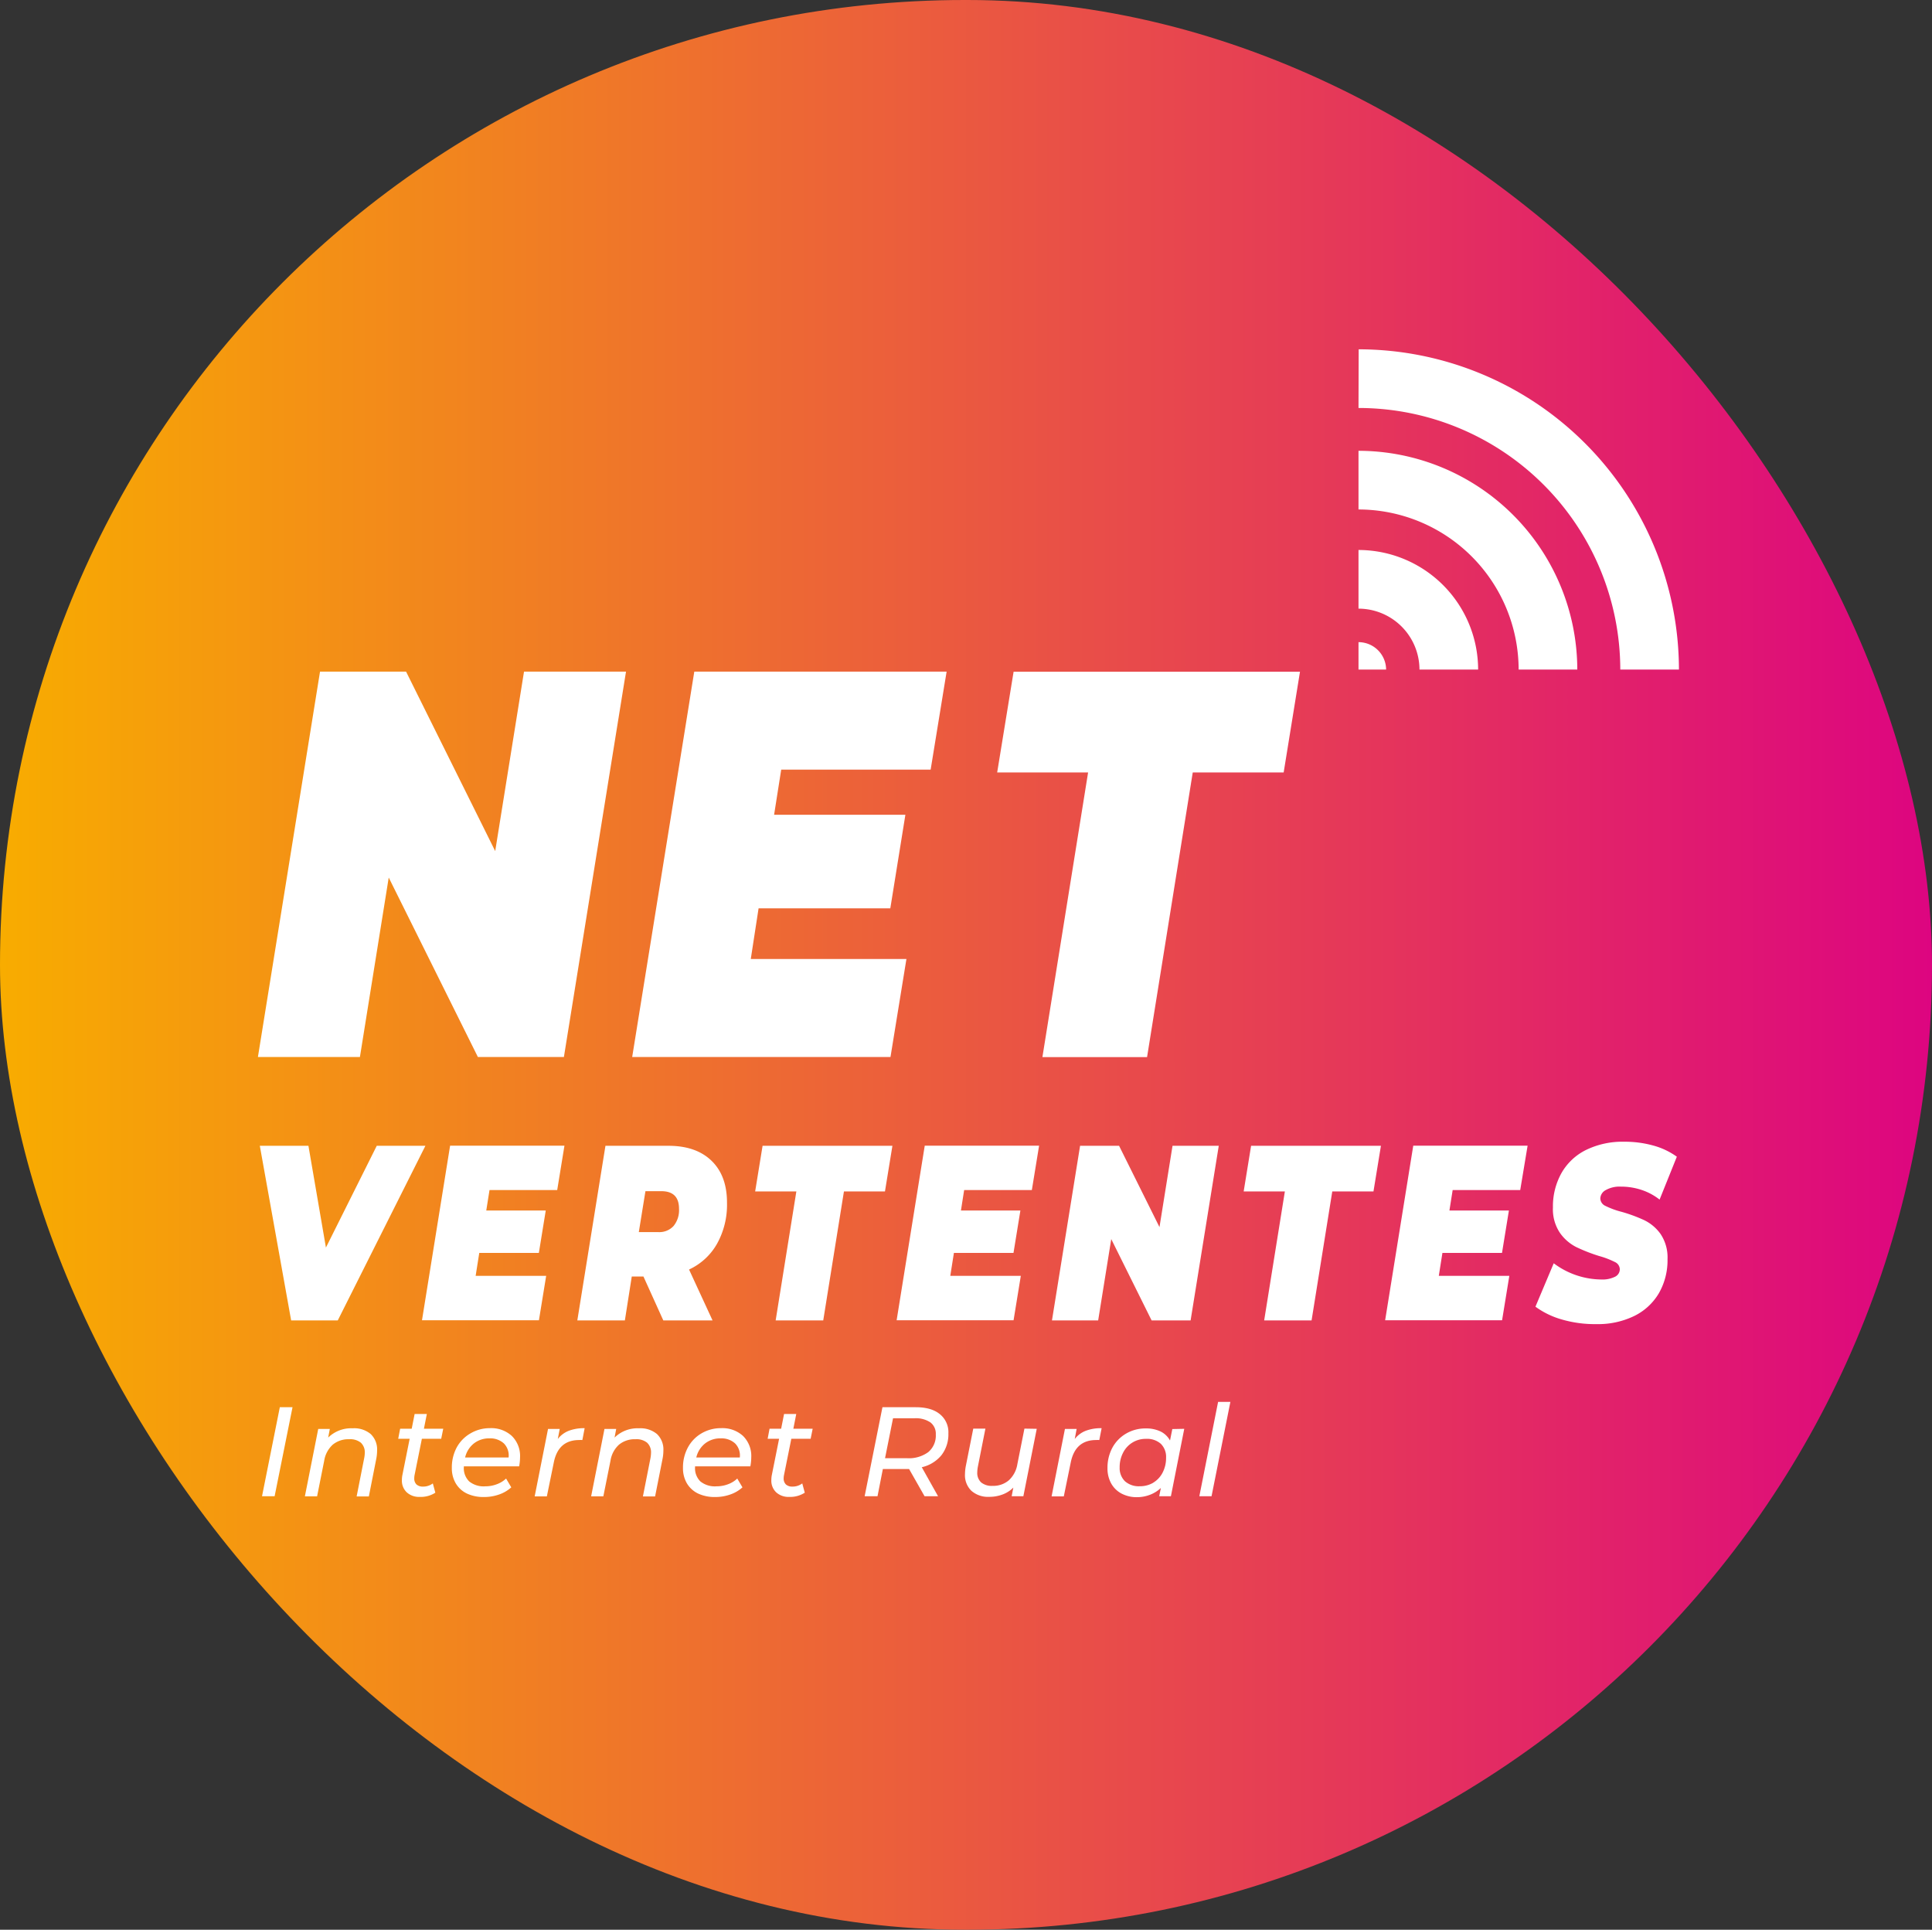 <svg xmlns="http://www.w3.org/2000/svg" xmlns:xlink="http://www.w3.org/1999/xlink" id="Camada_1" data-name="Camada 1" viewBox="0 0 559.93 559.18"><rect x="0" y="0" width="559.93" height="559.18" fill="#333333" stroke="none"/><defs><style>.cls-1{fill:url(#_ÂÁ_Ï_ÌÌ_È_ËÂÌÚ_202);}.cls-2{fill:#fff;}</style><linearGradient id="_&#xC2;&#xC1;_&#xCF;_&#xCC;&#xCC;_&#xC8;_&#xCB;&#xC2;&#xCC;&#xDA;_202" y1="279.59" x2="559.93" y2="279.59" gradientUnits="userSpaceOnUse"><stop offset="0" stop-color="#f8ac00"></stop><stop offset="1" stop-color="#dd0580"></stop></linearGradient></defs><rect class="cls-1" width="559.93" height="559.18" rx="279.59"></rect><path class="cls-2" d="M199.84,320.78l-18,111.67H156.91l-25.84-52-8.35,52H93.16l18-111.67h24.94l25.83,52,8.35-52Z" transform="translate(-18.41 -126.16)"></path><path class="cls-2" d="M244.82,349.17l-2.06,13.08h38.05l-4.37,27.12H238.26L236,404.05h45.11l-4.62,28.4H201.63l18-111.67h73.13l-4.63,28.39Z" transform="translate(-18.41 -126.16)"></path><path class="cls-2" d="M333.76,350H307.41l4.76-29.19h83L390.44,350H364.09l-13.24,82.48H320.52Z" transform="translate(-18.41 -126.16)"></path><path class="cls-2" d="M99.51,533.93h3.68L98,559.73H94.35Z" transform="translate(-18.41 -126.16)"></path><path class="cls-2" d="M125.84,541.7a6.16,6.16,0,0,1,1.86,4.8,12.53,12.53,0,0,1-.22,2.28l-2.17,11h-3.54l2.17-11a8.67,8.67,0,0,0,.19-1.62,3.78,3.78,0,0,0-1.14-2.95,4.93,4.93,0,0,0-3.39-1,7.12,7.12,0,0,0-4.74,1.56,7.94,7.94,0,0,0-2.49,4.67l-2.06,10.32h-3.54l3.87-19.54H114l-.48,2.51a9.51,9.51,0,0,1,7.08-2.69A7.46,7.46,0,0,1,125.84,541.7Z" transform="translate(-18.41 -126.16)"></path><path class="cls-2" d="M138.58,553.5a4.82,4.82,0,0,0-.11,1,2.41,2.41,0,0,0,.64,1.81,2.72,2.72,0,0,0,1.94.62,4.59,4.59,0,0,0,2.8-.92l.73,2.69a7.81,7.81,0,0,1-4.53,1.22,5.31,5.31,0,0,1-3.74-1.31,4.63,4.63,0,0,1-1.42-3.59,7.07,7.07,0,0,1,.15-1.48l2.1-10.47h-3.32l.56-2.91h3.35l.85-4.27h3.54l-.85,4.27h5.6l-.59,2.91h-5.6Z" transform="translate(-18.41 -126.16)"></path><path class="cls-2" d="M152.84,551.07v.22a5.34,5.34,0,0,0,1.55,4.14,6.64,6.64,0,0,0,4.64,1.42,9.24,9.24,0,0,0,3.39-.61,7.73,7.73,0,0,0,2.66-1.64l1.51,2.55a10.2,10.2,0,0,1-3.5,2.06,12.91,12.91,0,0,1-4.35.74,11.29,11.29,0,0,1-5-1,7.54,7.54,0,0,1-3.24-2.95,8.65,8.65,0,0,1-1.14-4.5,12.25,12.25,0,0,1,1.41-5.9,10.5,10.5,0,0,1,4-4.09A11,11,0,0,1,160.4,540a8.81,8.81,0,0,1,6.35,2.26,8.13,8.13,0,0,1,2.38,6.18,15.15,15.15,0,0,1-.26,2.62Zm2.91-6.64a7.28,7.28,0,0,0-2.54,4.06h12.6a4.94,4.94,0,0,0-1.38-4.08,5.81,5.81,0,0,0-4.18-1.45A7.07,7.07,0,0,0,155.75,544.43Z" transform="translate(-18.41 -126.16)"></path><path class="cls-2" d="M183.28,540.75a12.4,12.4,0,0,1,4.57-.74l-.66,3.43a7.43,7.43,0,0,0-.92,0q-6.09,0-7.37,6.56l-2,9.77h-3.53l3.87-19.54h3.39l-.56,2.91A7.48,7.48,0,0,1,183.28,540.75Z" transform="translate(-18.41 -126.16)"></path><path class="cls-2" d="M208.81,541.7a6.16,6.16,0,0,1,1.86,4.8,12.53,12.53,0,0,1-.22,2.28l-2.18,11h-3.53l2.17-11a9.44,9.44,0,0,0,.18-1.62,3.78,3.78,0,0,0-1.14-2.95,4.89,4.89,0,0,0-3.39-1,7.12,7.12,0,0,0-4.74,1.56,7.88,7.88,0,0,0-2.48,4.67l-2.07,10.32h-3.54l3.87-19.54H197l-.48,2.51a9.49,9.49,0,0,1,7.07-2.69A7.47,7.47,0,0,1,208.81,541.7Z" transform="translate(-18.41 -126.16)"></path><path class="cls-2" d="M219.85,551.07v.22a5.34,5.34,0,0,0,1.54,4.14,6.67,6.67,0,0,0,4.65,1.42,9.31,9.31,0,0,0,3.39-.61,7.68,7.68,0,0,0,2.65-1.64l1.51,2.55a10.11,10.11,0,0,1-3.5,2.06,12.82,12.82,0,0,1-4.35.74,11.28,11.28,0,0,1-5-1,7.62,7.62,0,0,1-3.25-2.95,8.65,8.65,0,0,1-1.14-4.5,12.14,12.14,0,0,1,1.42-5.9,10.47,10.47,0,0,1,3.94-4.09A11.06,11.06,0,0,1,227.4,540a8.84,8.84,0,0,1,6.36,2.26,8.17,8.17,0,0,1,2.38,6.18,15.15,15.15,0,0,1-.26,2.62Zm2.91-6.64a7.29,7.29,0,0,0-2.55,4.06h12.61a4.94,4.94,0,0,0-1.38-4.08,5.83,5.83,0,0,0-4.19-1.45A7.06,7.06,0,0,0,222.76,544.43Z" transform="translate(-18.41 -126.16)"></path><path class="cls-2" d="M245.65,553.5a4.87,4.87,0,0,0-.12,1,2.41,2.41,0,0,0,.65,1.81,2.7,2.7,0,0,0,1.93.62,4.6,4.6,0,0,0,2.81-.92l.73,2.69a7.84,7.84,0,0,1-4.53,1.22,5.3,5.3,0,0,1-3.74-1.31,4.63,4.63,0,0,1-1.42-3.59,7.07,7.07,0,0,1,.15-1.48l2.1-10.47h-3.32l.55-2.91h3.36l.85-4.27h3.53l-.84,4.27h5.6l-.59,2.91h-5.6Z" transform="translate(-18.41 -126.16)"></path><path class="cls-2" d="M291.27,547.82a10.34,10.34,0,0,1-5.71,3.5l4.72,8.41h-3.91l-4.49-7.89h-7.6l-1.55,7.89H269l5.16-25.8h9.62c3,0,5.36.65,7,2a6.7,6.7,0,0,1,2.49,5.58A9.85,9.85,0,0,1,291.27,547.82Zm-3.83-.88a6.23,6.23,0,0,0,2.18-5.13,4.09,4.09,0,0,0-1.59-3.5,7.61,7.61,0,0,0-4.57-1.18h-6.23l-2.32,11.58h6.38A9.51,9.51,0,0,0,287.44,546.94Z" transform="translate(-18.41 -126.16)"></path><path class="cls-2" d="M318.88,540.19,315,559.73h-3.39l.48-2.51a8.61,8.61,0,0,1-3.12,2,10.87,10.87,0,0,1-3.88.68,7.29,7.29,0,0,1-5.13-1.73,6.27,6.27,0,0,1-1.88-4.83,13.34,13.34,0,0,1,.22-2.25l2.18-10.95H304l-2.18,11a9.54,9.54,0,0,0-.18,1.65,3.73,3.73,0,0,0,1.12,2.93,4.82,4.82,0,0,0,3.34,1,6.93,6.93,0,0,0,4.66-1.59,8,8,0,0,0,2.49-4.64l2.06-10.36Z" transform="translate(-18.41 -126.16)"></path><path class="cls-2" d="M333.11,540.75a12.33,12.33,0,0,1,4.57-.74l-.67,3.43a7.43,7.43,0,0,0-.92,0q-6.07,0-7.37,6.56l-2,9.77h-3.54l3.87-19.54h3.39l-.55,2.91A7.42,7.42,0,0,1,333.11,540.75Z" transform="translate(-18.41 -126.16)"></path><path class="cls-2" d="M361.63,540.19l-3.87,19.54h-3.39l.48-2.4a9.43,9.43,0,0,1-3.07,1.94A10.54,10.54,0,0,1,348,560a9.49,9.49,0,0,1-4.46-1,7.38,7.38,0,0,1-3.06-2.93,8.87,8.87,0,0,1-1.1-4.49,12.25,12.25,0,0,1,1.43-5.94,10.55,10.55,0,0,1,4-4.09,11,11,0,0,1,5.65-1.47,9.62,9.62,0,0,1,4.3.88,6.2,6.2,0,0,1,2.74,2.62l.67-3.32Zm-9,15.61a7.22,7.22,0,0,0,2.73-2.93,9.14,9.14,0,0,0,1-4.27,5.33,5.33,0,0,0-1.51-4.06,6,6,0,0,0-4.31-1.44,7.28,7.28,0,0,0-6.63,4,9,9,0,0,0-1,4.28,5.31,5.31,0,0,0,1.53,4,6,6,0,0,0,4.29,1.45A7.51,7.51,0,0,0,352.66,555.8Z" transform="translate(-18.41 -126.16)"></path><path class="cls-2" d="M371.44,532.38H375l-5.46,27.35H366Z" transform="translate(-18.41 -126.16)"></path><path class="cls-2" d="M141.7,458.18l-25.4,50.6H102.79l-9.08-50.6H107.8l5.07,29.49,14.73-29.49Z" transform="translate(-18.41 -126.16)"></path><path class="cls-2" d="M160.28,471l-.94,5.93h17.24l-2,12.29H157.31l-1.05,6.65H176.7l-2.1,12.87H140.71l8.15-50.6H182L179.9,471Z" transform="translate(-18.41 -126.16)"></path><path class="cls-2" d="M226.23,486.55a17.94,17.94,0,0,1-8.12,7.48l6.81,14.75H210.65l-5.76-12.73h-3.38l-2,12.73H185.73l8.15-50.6h18.29q8,0,12.49,4.37t4.45,12.25A23.23,23.23,0,0,1,226.23,486.55Zm-16.16-15.22h-4.6l-1.92,11.86h5.65a5.6,5.6,0,0,0,4.42-1.77,7.22,7.22,0,0,0,1.58-5Q215.2,471.33,210.07,471.33Z" transform="translate(-18.41 -126.16)"></path><path class="cls-2" d="M249.21,471.4H237.27l2.15-13.22h37.63l-2.16,13.22H263l-6,37.38H243.21Z" transform="translate(-18.41 -126.16)"></path><path class="cls-2" d="M297.84,471l-.93,5.93h17.23l-2,12.29H294.87l-1.05,6.65h20.44l-2.1,12.87H278.27l8.15-50.6h33.14L317.46,471Z" transform="translate(-18.41 -126.16)"></path><path class="cls-2" d="M371.63,458.18l-8.16,50.6h-11.3l-11.7-23.57-3.79,23.57H323.29l8.15-50.6h11.3l11.71,23.56,3.78-23.56Z" transform="translate(-18.41 -126.16)"></path><path class="cls-2" d="M390.79,471.4H378.85L381,458.18h37.63l-2.16,13.22H404.53l-6,37.38H384.79Z" transform="translate(-18.41 -126.16)"></path><path class="cls-2" d="M439.42,471l-.94,5.93h17.24l-2,12.29H436.45l-1.05,6.65h20.44l-2.1,12.87H419.85l8.15-50.6h33.14L459,471Z" transform="translate(-18.41 -126.16)"></path><path class="cls-2" d="M471.1,508.52a24.07,24.07,0,0,1-7.69-3.72l5.3-12.58a23.28,23.28,0,0,0,13.75,4.7,8.23,8.23,0,0,0,4-.79,2.41,2.41,0,0,0,1.4-2.17,2.36,2.36,0,0,0-1.42-2.1,24.64,24.64,0,0,0-4.52-1.73,48.18,48.18,0,0,1-6.75-2.64,12.93,12.93,0,0,1-4.69-4.12,12.27,12.27,0,0,1-2-7.34A19.71,19.71,0,0,1,471,466a16.67,16.67,0,0,1,7.14-6.65,24.09,24.09,0,0,1,11-2.35,30.7,30.7,0,0,1,8.47,1.12,21.1,21.1,0,0,1,6.78,3.22l-5,12.43a17.09,17.09,0,0,0-5.27-2.82,18.83,18.83,0,0,0-5.91-.94,8.17,8.17,0,0,0-4.42,1,2.88,2.88,0,0,0-1.58,2.39,2.43,2.43,0,0,0,1.43,2.17,23.71,23.71,0,0,0,4.69,1.73,44,44,0,0,1,6.67,2.46,12.49,12.49,0,0,1,4.69,4,12.16,12.16,0,0,1,2,7.23,19.19,19.19,0,0,1-2.5,9.9,16.92,16.92,0,0,1-7.16,6.61,24,24,0,0,1-10.95,2.35A34.21,34.21,0,0,1,471.1,508.52Z" transform="translate(-18.41 -126.16)"></path><path class="cls-2" d="M412.13,244.38h0A75.91,75.91,0,0,1,488,320.18h17a92.94,92.94,0,0,0-92.82-92.8h0Z" transform="translate(-18.41 -126.16)"></path><path class="cls-2" d="M412.13,273.79h0a46.47,46.47,0,0,1,46.41,46.39h17a63.5,63.5,0,0,0-63.41-63.39h0Z" transform="translate(-18.41 -126.16)"></path><path class="cls-2" d="M412.13,302.53h0a17.69,17.69,0,0,1,17.67,17.65h17a34.71,34.71,0,0,0-34.67-34.65h0Z" transform="translate(-18.41 -126.16)"></path><path class="cls-2" d="M412.13,320.18h8a8,8,0,0,0-8-7.94h0Z" transform="translate(-18.41 -126.16)"></path></svg>